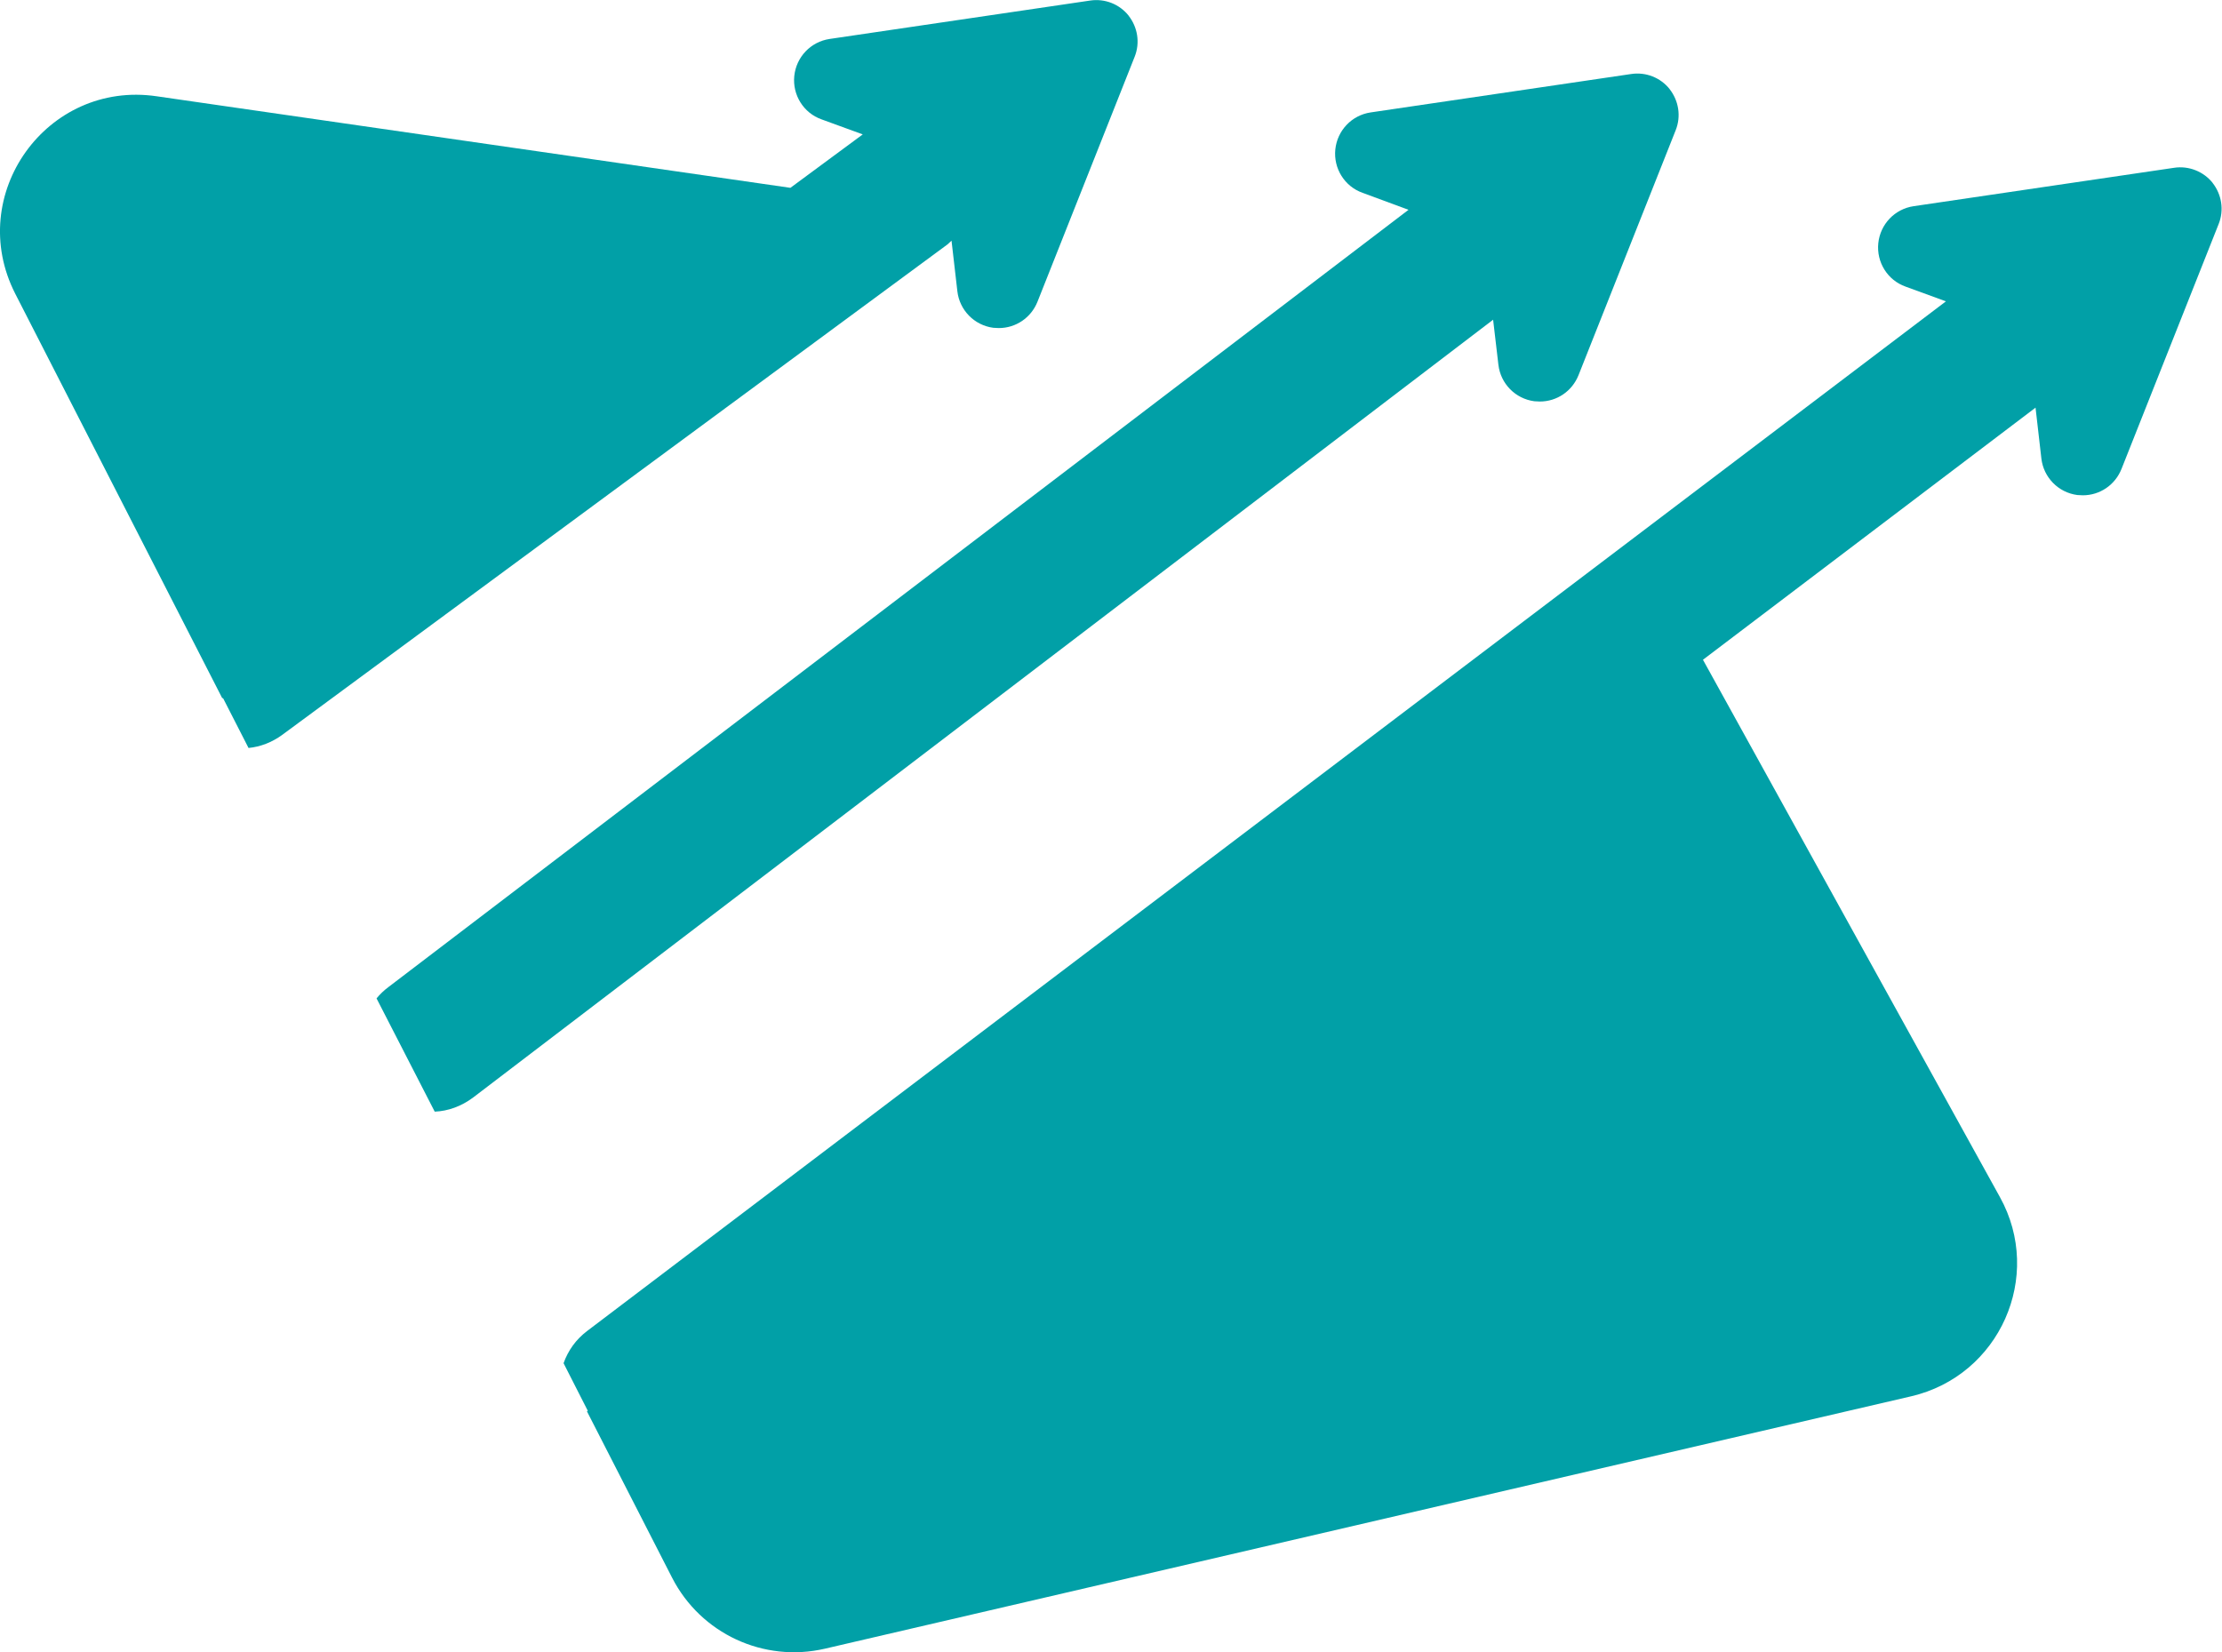 <svg viewBox="0 0 79.84 59.38" xmlns="http://www.w3.org/2000/svg" data-name="Ebene 2" id="Ebene_2">
  <defs>
    <style>
      .cls-1 {
        fill: #01a0a7;
      }
    </style>
  </defs>
  <g id="Logo">
    <path d="M60,3.21c-.33-.42-.86-.63-1.39-.55l-9.36,1.38c-.68.1-1.2.65-1.27,1.33-.07.68.33,1.33.98,1.56l1.65.61L13.96,35.47c-.16.12-.31.26-.43.41l2.09,4.07c.48-.02.95-.19,1.37-.5L53.65,11.49l.19,1.62c.08.68.61,1.22,1.29,1.31.07,0,.13.01.2.01.61,0,1.16-.37,1.39-.95l3.49-8.8c.2-.5.11-1.06-.22-1.48Z" class="cls-1"></path>
    <path d="M79.51,6.58c-.33-.42-.87-.63-1.39-.55l-9.36,1.38c-.68.1-1.2.65-1.27,1.33s.33,1.33.98,1.56l1.45.53L21.1,47.83c-.41.31-.69.71-.85,1.16h0s.87,1.71.87,1.71l-.03.02,3.06,5.98c1.03,2.01,3.29,3.06,5.49,2.55l39.03-9.07c3.18-.74,4.77-4.31,3.19-7.16l-10.67-19.31,11.95-9.06.21,1.83c.08.68.61,1.22,1.29,1.31.07,0,.13.01.2.01.61,0,1.16-.37,1.39-.95l3.49-8.8c.2-.5.11-1.06-.22-1.48Z" class="cls-1"></path>
    <path d="M40.56.57c-.33-.42-.86-.63-1.39-.55l-9.36,1.38c-.68.1-1.2.65-1.27,1.33s.33,1.33.98,1.56l1.48.54-2.6,1.92L5.63,3.46C1.68,2.88-1.27,7,.55,10.56l7.44,14.54.02-.02.92,1.8c.42-.04.84-.2,1.21-.47l23.91-17.63c.05-.04.09-.09.14-.13l.21,1.82c.08.68.61,1.22,1.29,1.31.07,0,.13.01.2.01.61,0,1.16-.37,1.39-.95l3.49-8.8c.2-.5.11-1.06-.22-1.48Z" class="cls-1"></path>
  </g>
</svg>